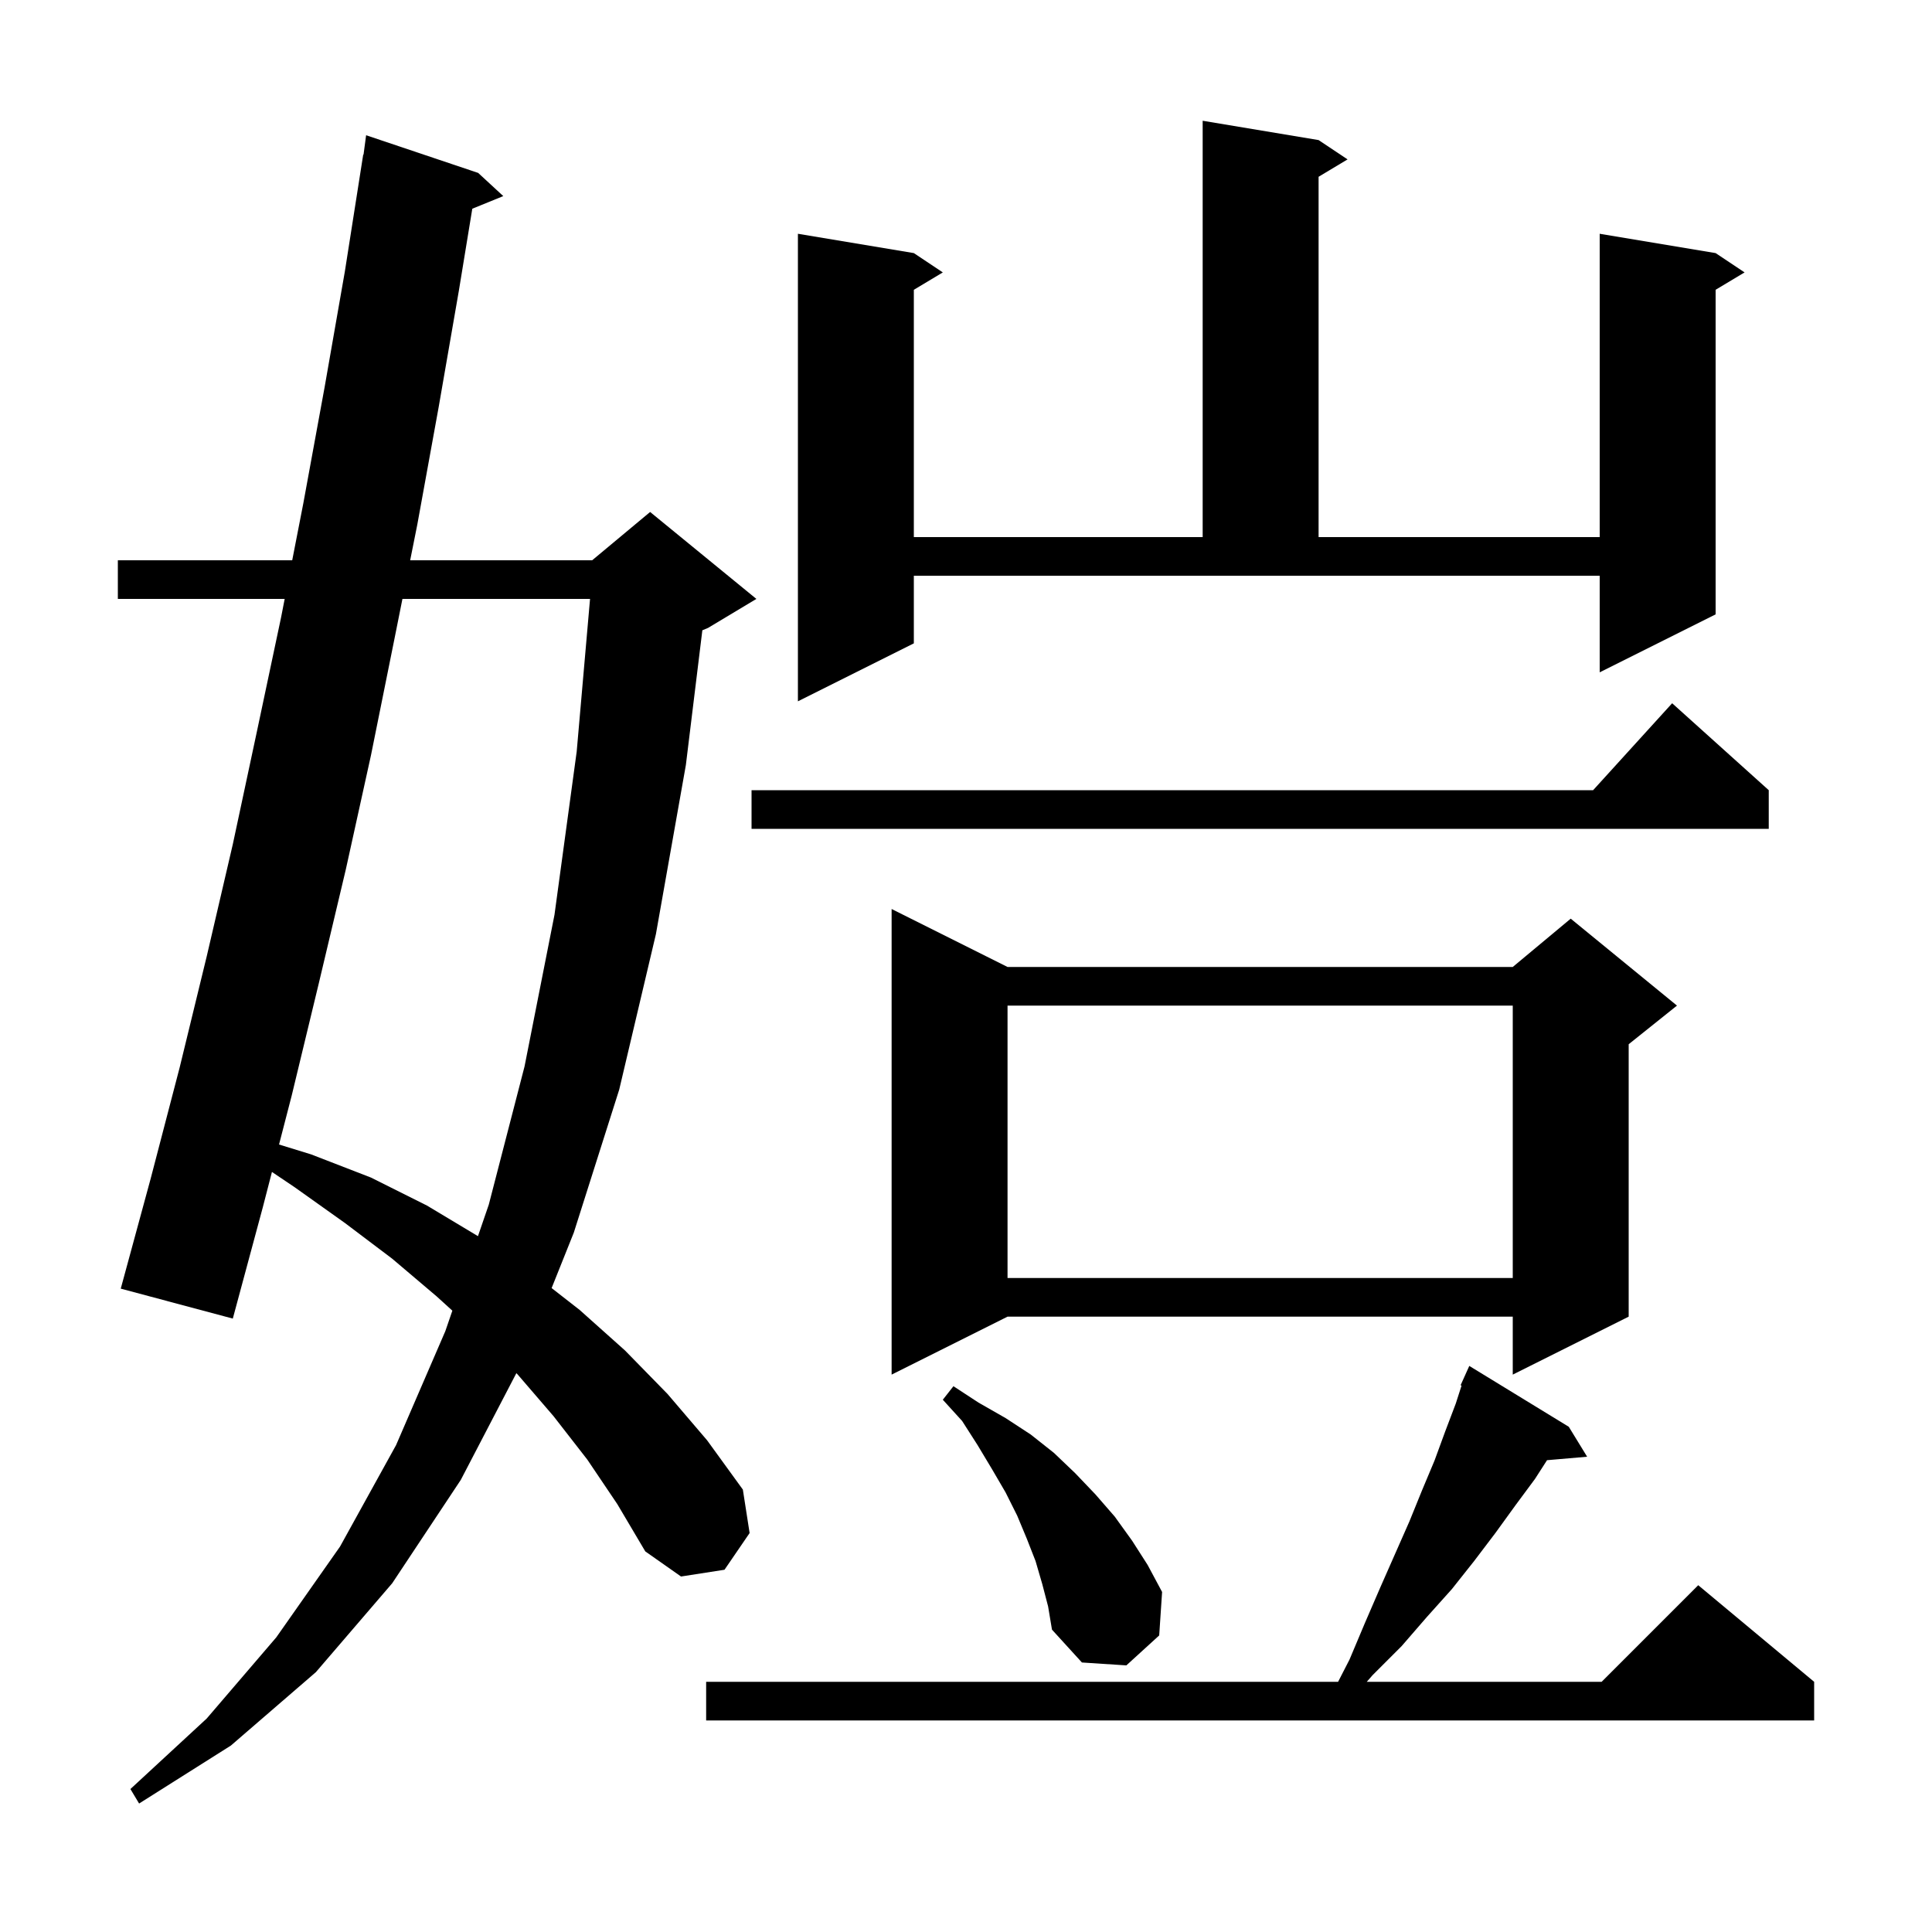 <svg xmlns="http://www.w3.org/2000/svg" xmlns:xlink="http://www.w3.org/1999/xlink" version="1.1" baseProfile="full" viewBox="0 0 200 200" width="200" height="200">
<g fill="black">
<path d="M 60.8 151.1 L 57.3 146.6 L 53.6 142.3 L 53.453 142.15 L 47.7 153.2 L 40.6 163.9 L 32.7 173.1 L 23.9 180.7 L 14.4 186.7 L 13.5 185.2 L 21.4 177.9 L 28.6 169.5 L 35.2 160.1 L 41.0 149.6 L 46.1 137.8 L 46.828 135.68 L 45.2 134.2 L 40.6 130.3 L 35.7 126.6 L 30.5 122.9 L 28.152 121.32 L 27.2 125.0 L 24.1 136.5 L 12.5 133.4 L 15.6 122.0 L 18.6 110.5 L 21.4 99.0 L 24.1 87.4 L 26.6 75.7 L 29.1 63.9 L 29.47 62.0 L 12.2 62.0 L 12.2 58.0 L 30.25 58.0 L 31.4 52.1 L 33.6 40.1 L 35.7 28.1 L 37.6 16.0 L 37.633 16.005 L 37.9 14.0 L 49.5 17.9 L 52.1 20.3 L 48.892 21.607 L 47.5 30.1 L 45.4 42.2 L 43.2 54.3 L 42.46 58.0 L 61.3 58.0 L 67.3 53.0 L 78.3 62.0 L 73.3 65.0 L 72.707 65.247 L 71.0 79.2 L 67.9 96.7 L 64.1 112.8 L 59.4 127.6 L 57.104 133.341 L 60.0 135.6 L 64.7 139.8 L 69.1 144.3 L 73.2 149.1 L 76.9 154.2 L 77.6 158.7 L 75.0 162.5 L 70.5 163.2 L 66.8 160.6 L 63.9 155.7 Z M 162.4 147.7 L 164.3 150.8 L 160.149 151.158 L 158.9 153.1 L 156.9 155.8 L 154.8 158.7 L 152.6 161.6 L 150.3 164.5 L 147.7 167.4 L 145.1 170.4 L 142.1 173.4 L 141.488 174.1 L 165.8 174.1 L 175.8 164.1 L 187.8 174.1 L 187.8 178.1 L 73.1 178.1 L 73.1 174.1 L 138.519 174.1 L 139.7 171.8 L 141.3 168.0 L 142.9 164.3 L 145.9 157.5 L 147.2 154.3 L 148.5 151.2 L 149.6 148.2 L 150.7 145.3 L 151.299 143.438 L 151.2 143.4 L 151.588 142.539 L 151.6 142.5 L 151.604 142.502 L 152.1 141.4 Z M 107.9 164.0 L 107.2 161.6 L 106.3 159.3 L 105.3 156.9 L 104.1 154.5 L 102.7 152.1 L 101.2 149.6 L 99.6 147.1 L 97.6 144.9 L 98.7 143.5 L 101.3 145.2 L 104.1 146.8 L 106.7 148.5 L 109.1 150.4 L 111.3 152.5 L 113.4 154.7 L 115.4 157.0 L 117.2 159.5 L 118.8 162.0 L 120.3 164.8 L 120.0 169.3 L 116.6 172.4 L 112.0 172.1 L 108.9 168.7 L 108.5 166.3 Z M 104.3 100.1 L 156.6 100.1 L 162.6 95.1 L 173.6 104.1 L 168.6 108.1 L 168.6 136.3 L 156.6 142.3 L 156.6 136.3 L 104.3 136.3 L 92.3 142.3 L 92.3 94.1 Z M 104.3 104.1 L 104.3 132.3 L 156.6 132.3 L 156.6 104.1 Z M 41.66 62.0 L 40.8 66.3 L 38.4 78.2 L 35.8 90.0 L 33.0 101.8 L 30.2 113.4 L 28.886 118.48 L 32.2 119.5 L 38.4 121.9 L 44.2 124.8 L 49.478 127.967 L 50.6 124.7 L 54.3 110.4 L 57.4 94.7 L 59.7 77.8 L 61.081 62.0 Z M 183.1 81.8 L 183.1 85.8 L 77.8 85.8 L 77.8 81.8 L 164.918 81.8 L 173.1 72.8 Z M 94.6 66.6 L 82.6 72.6 L 82.6 24.2 L 94.6 26.2 L 97.6 28.2 L 94.6 30.0 L 94.6 55.6 L 124.5 55.6 L 124.5 12.5 L 136.5 14.5 L 139.5 16.5 L 136.5 18.3 L 136.5 55.6 L 165.6 55.6 L 165.6 24.2 L 177.6 26.2 L 180.6 28.2 L 177.6 30.0 L 177.6 63.6 L 165.6 69.6 L 165.6 59.6 L 94.6 59.6 Z " />
</g>
</svg>

